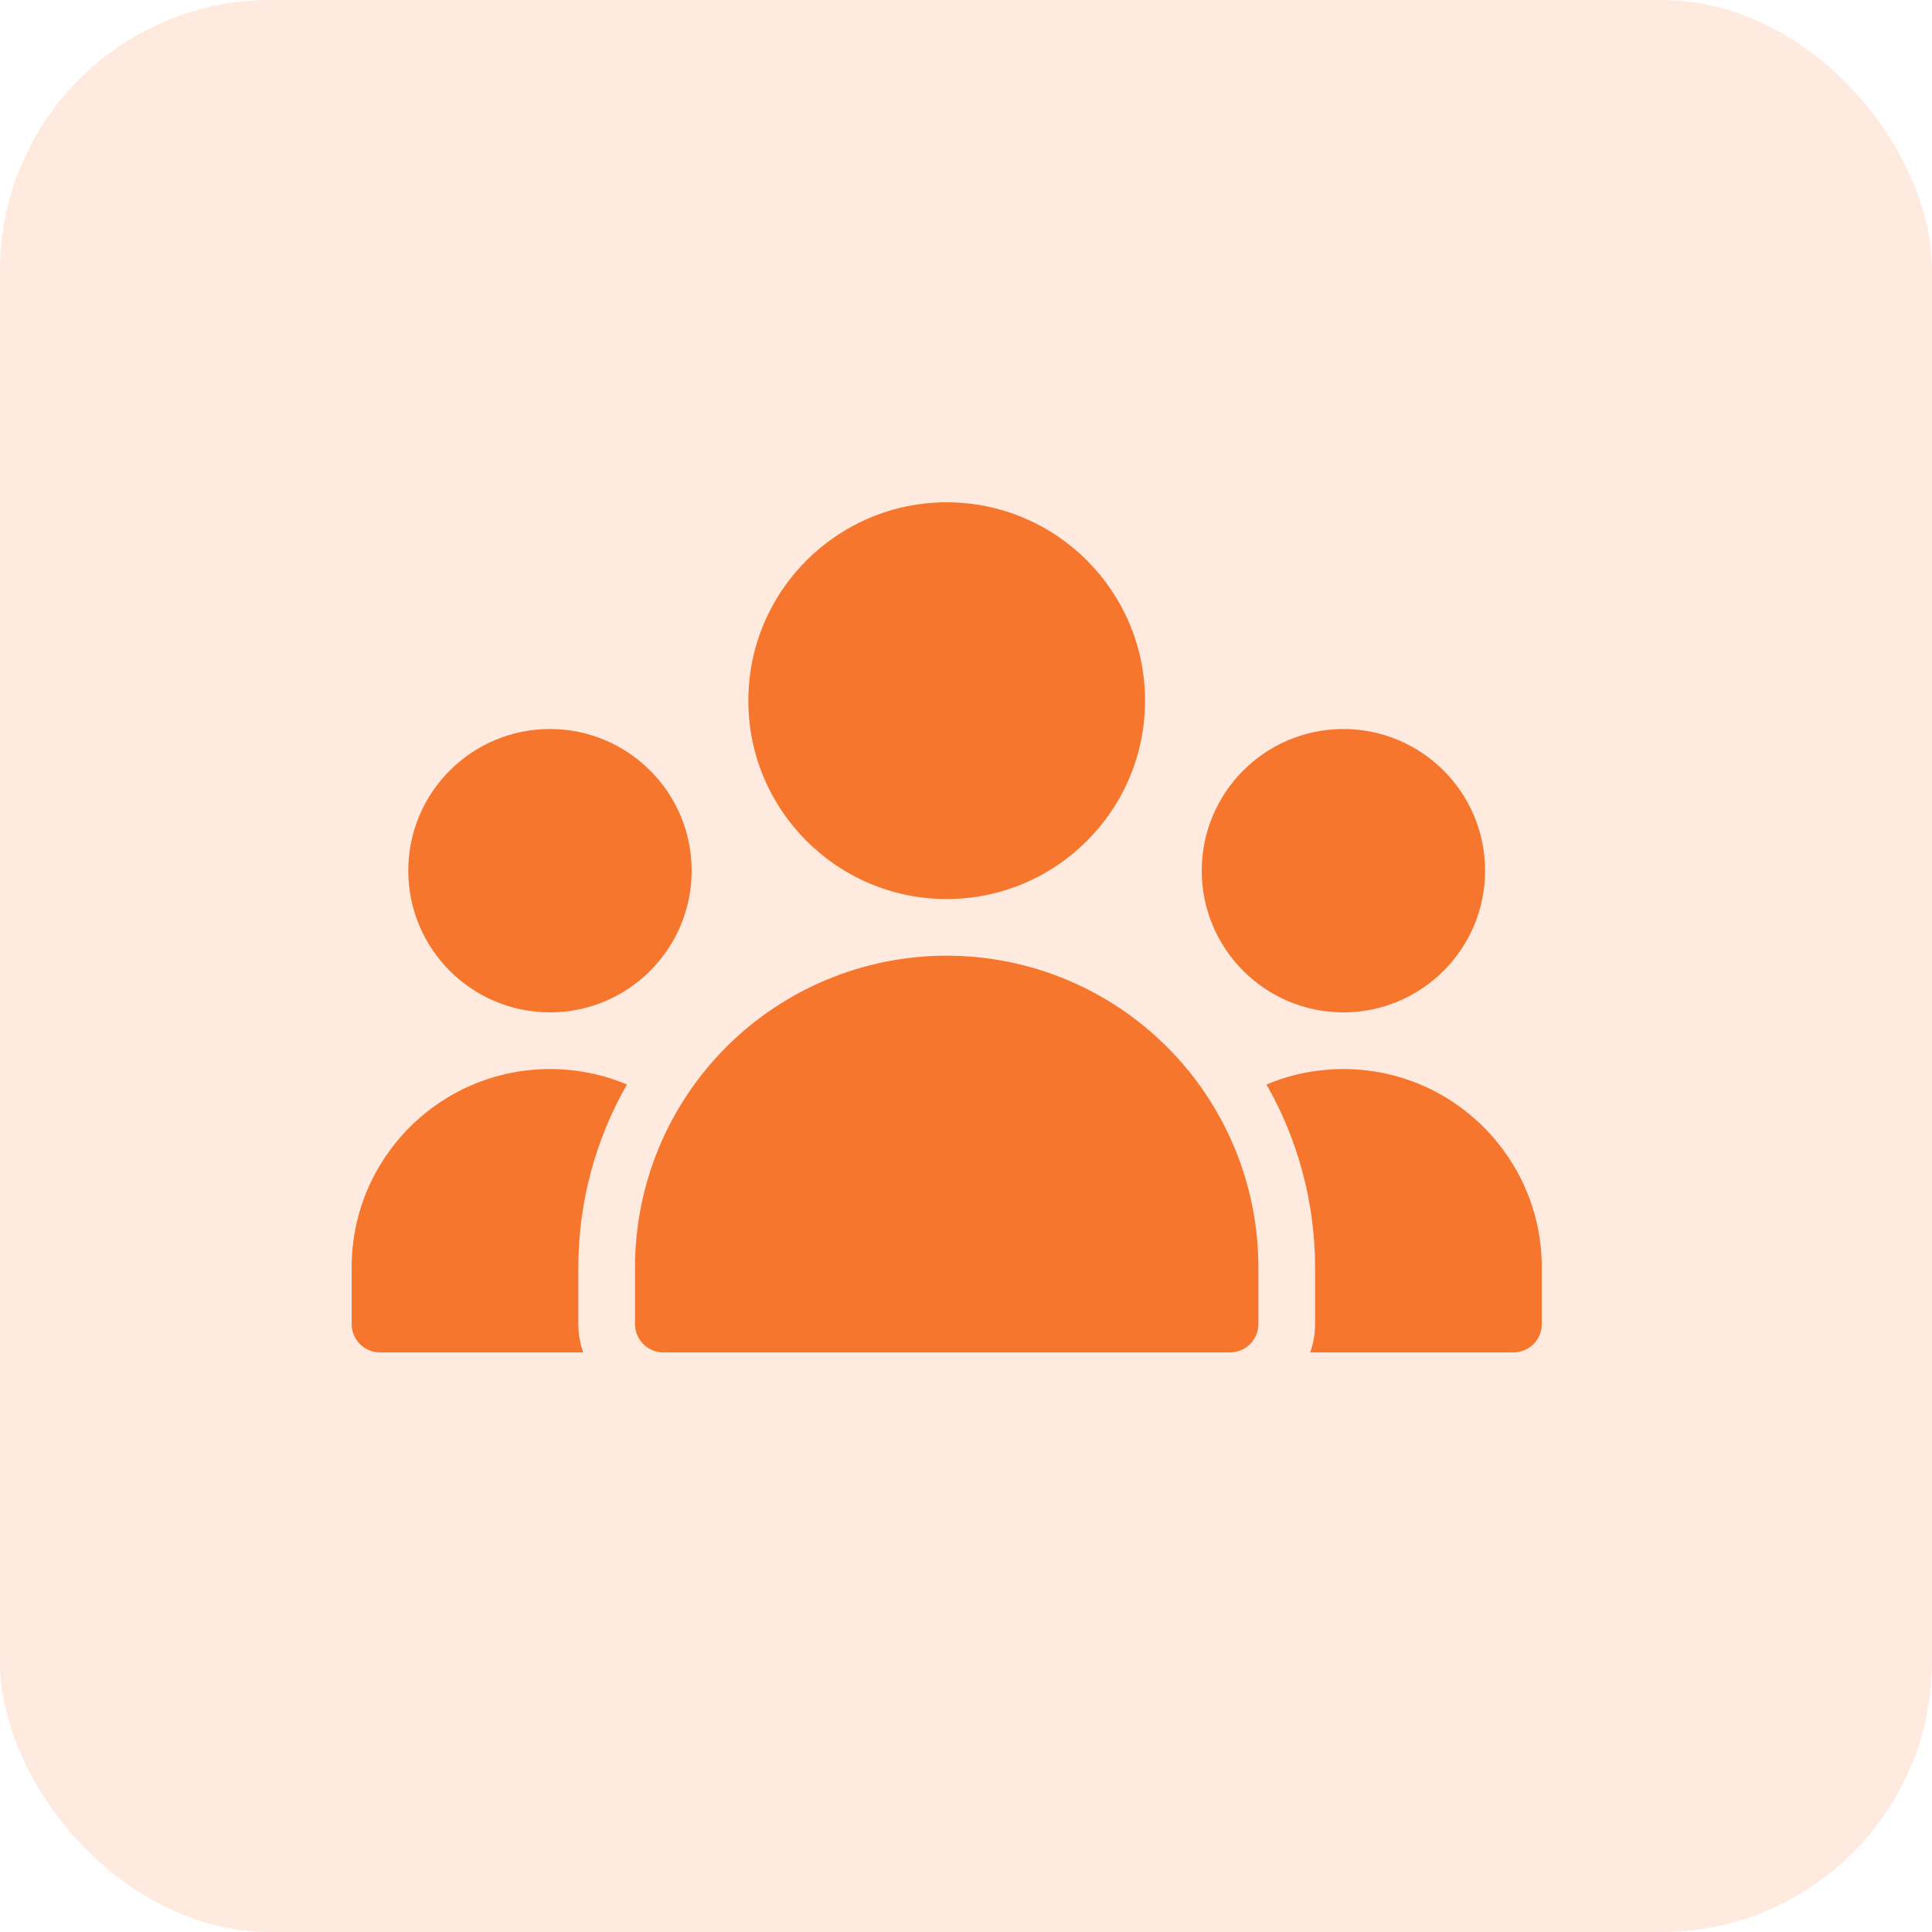 <svg width="50" height="50" viewBox="0 0 50 50" fill="none" xmlns="http://www.w3.org/2000/svg">
<rect width="50" height="50" rx="7" fill="#F6762D" fill-opacity="0.15"/>
<path fill-rule="evenodd" clip-rule="evenodd" d="M24.5 24.733C22.361 24.733 20.309 25.583 18.796 27.096C17.284 28.609 16.434 30.661 16.434 32.8V34.267C16.434 34.461 16.511 34.648 16.648 34.785C16.786 34.923 16.973 35 17.167 35H31.834C32.028 35 32.215 34.923 32.352 34.785C32.49 34.648 32.567 34.461 32.567 34.267V32.8C32.567 30.661 31.717 28.609 30.204 27.096C28.691 25.583 26.639 24.733 24.5 24.733Z" fill="#F6762D"/>
<path fill-rule="evenodd" clip-rule="evenodd" d="M14.234 27.667C11.399 27.667 9.101 29.965 9.101 32.8V34.267C9.101 34.672 9.429 35 9.834 35H15.093C15.011 34.767 14.967 34.519 14.967 34.267V32.8C14.967 31.125 15.408 29.496 16.225 28.067C15.613 27.809 14.94 27.667 14.234 27.667Z" fill="#F6762D"/>
<path fill-rule="evenodd" clip-rule="evenodd" d="M34.767 27.667C34.061 27.667 33.389 27.809 32.776 28.067C33.593 29.496 34.034 31.125 34.034 32.8V34.267C34.034 34.519 33.991 34.767 33.908 35H39.167C39.572 35 39.901 34.672 39.901 34.267V32.8C39.901 29.965 37.602 27.667 34.767 27.667Z" fill="#F6762D"/>
<path fill-rule="evenodd" clip-rule="evenodd" d="M14.233 26.2C12.209 26.2 10.566 24.557 10.566 22.533C10.566 20.509 12.209 18.867 14.233 18.867C16.257 18.867 17.9 20.509 17.9 22.533C17.9 24.557 16.257 26.2 14.233 26.2Z" fill="#F6762D"/>
<path fill-rule="evenodd" clip-rule="evenodd" d="M34.767 26.2C32.743 26.2 31.101 24.557 31.101 22.533C31.101 20.509 32.743 18.867 34.767 18.867C36.791 18.867 38.434 20.509 38.434 22.533C38.434 24.557 36.791 26.2 34.767 26.2Z" fill="#F6762D"/>
<path fill-rule="evenodd" clip-rule="evenodd" d="M24.5 23.267C21.668 23.267 19.367 20.966 19.367 18.133C19.367 15.3 21.668 13 24.5 13C27.333 13 29.634 15.3 29.634 18.133C29.634 20.966 27.333 23.267 24.5 23.267Z" fill="#F6762D"/>
</svg>

